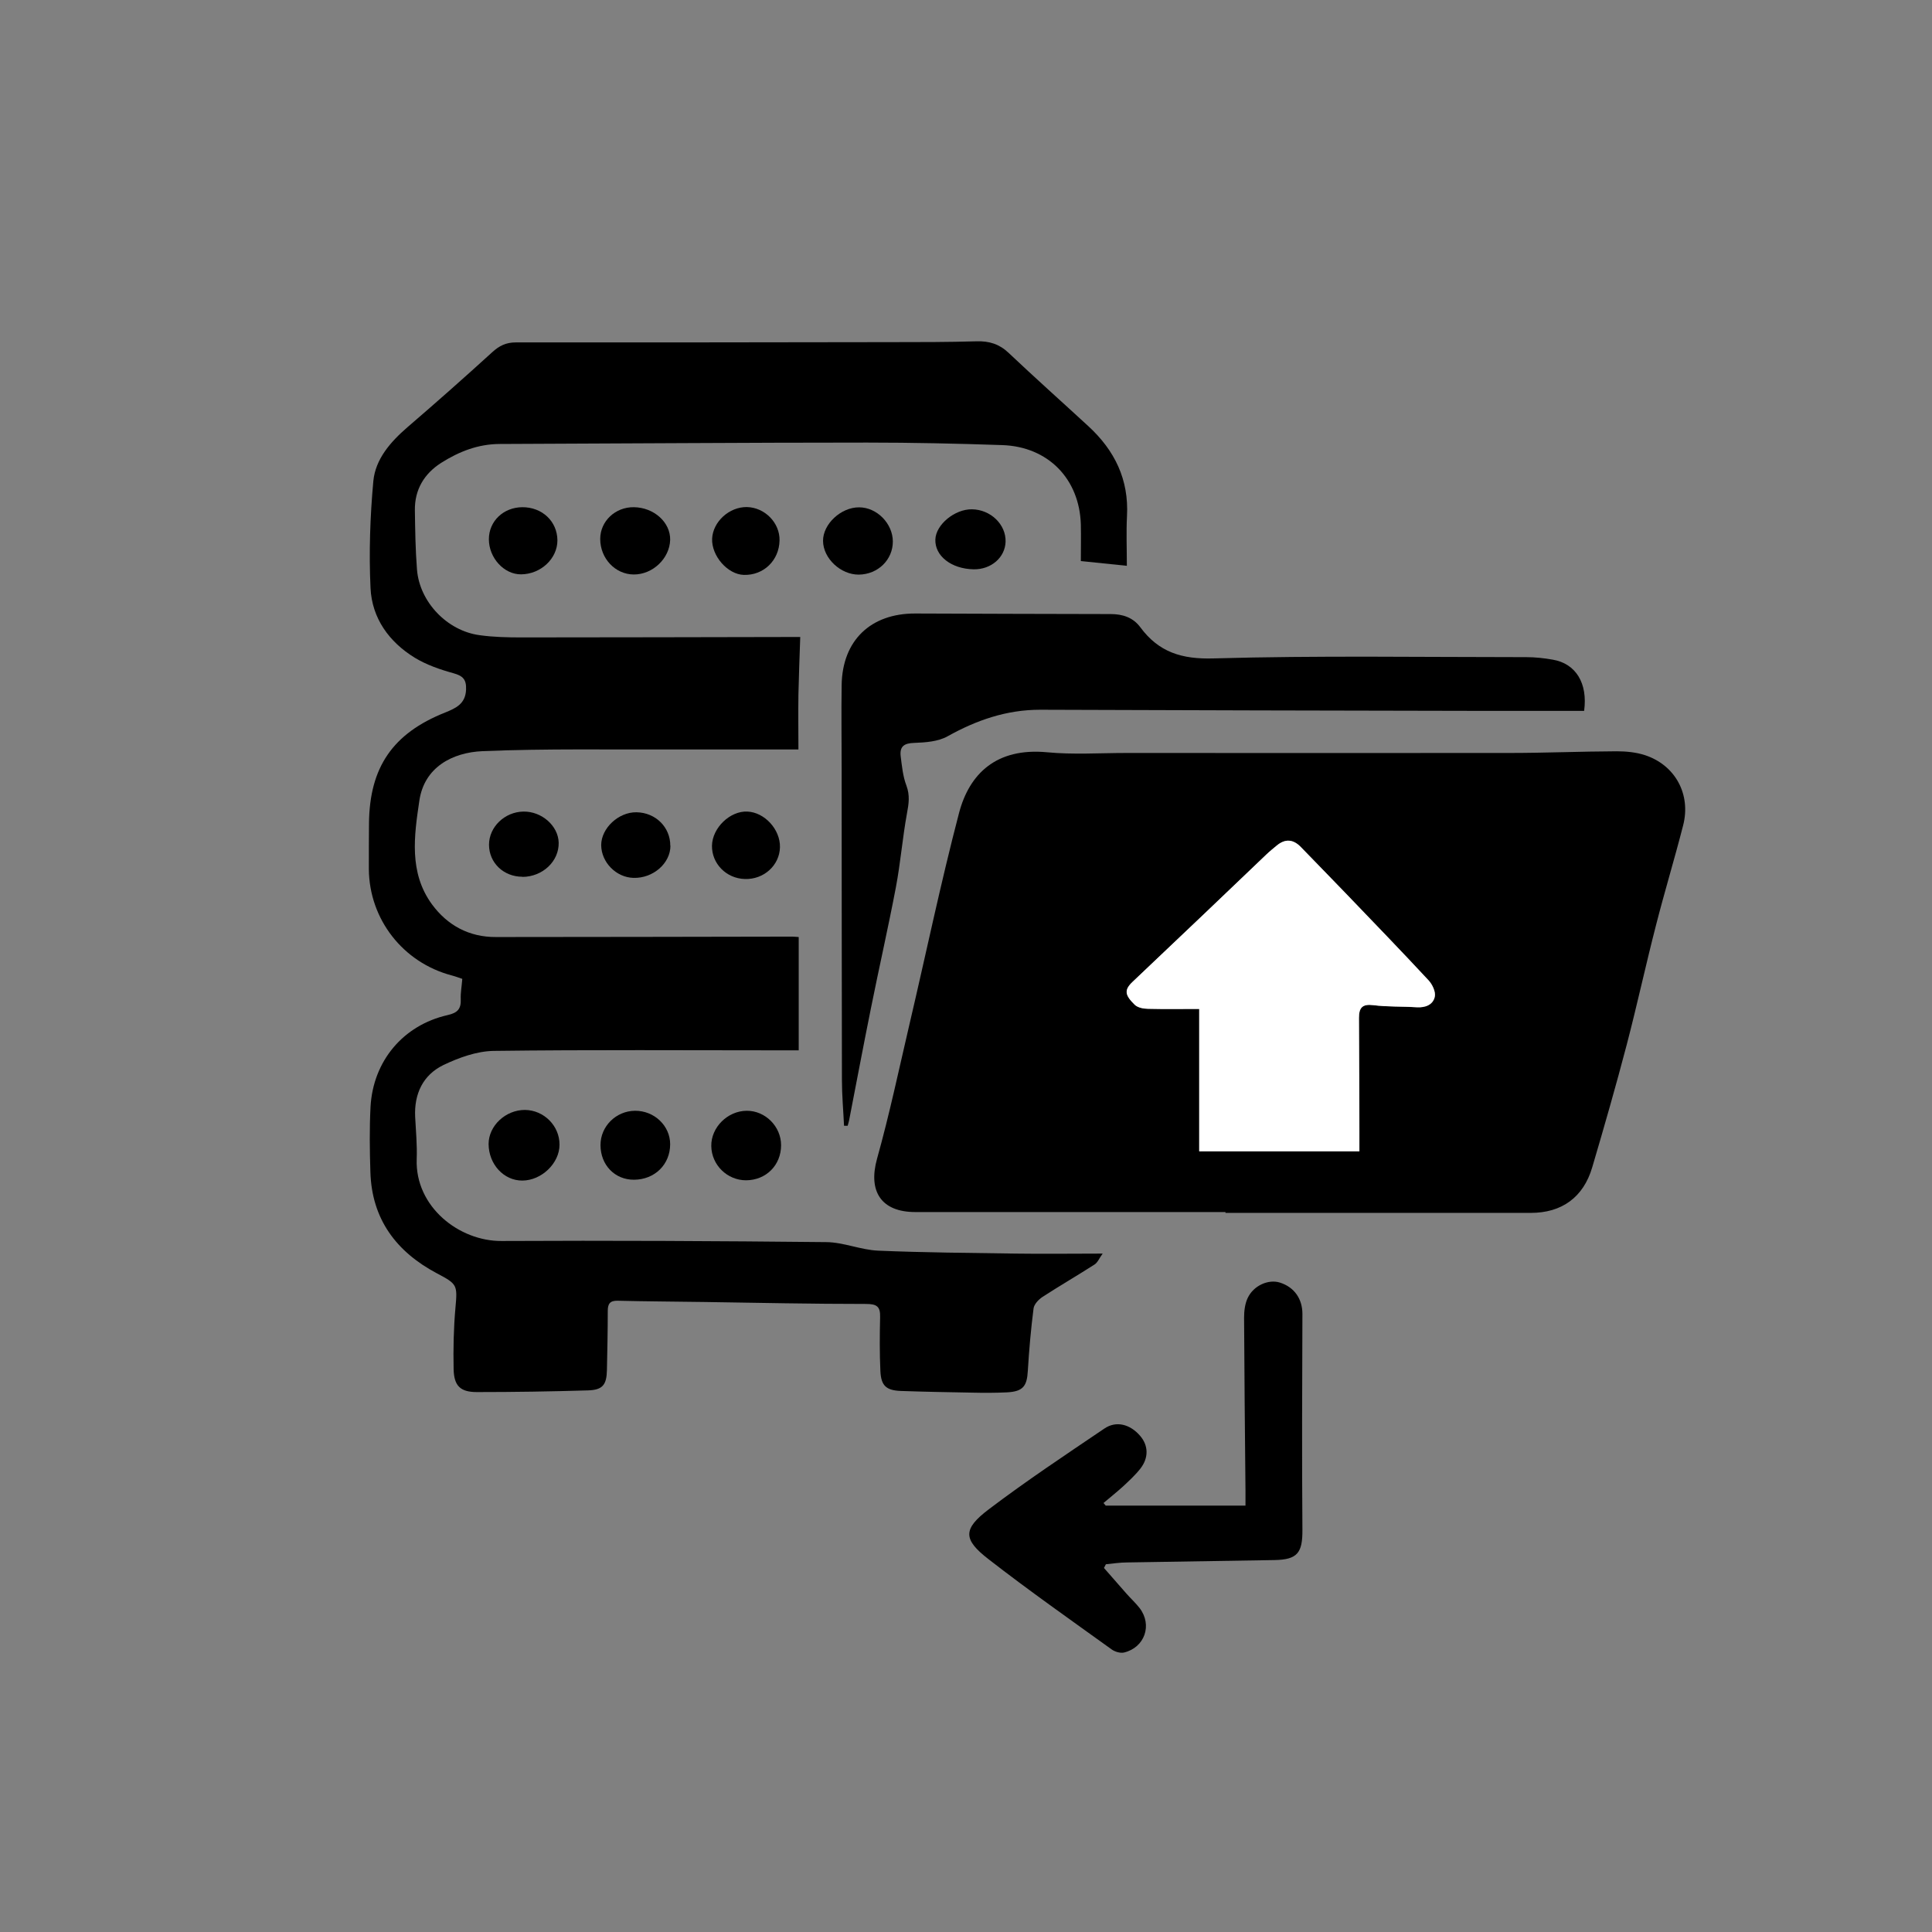 <?xml version="1.0" encoding="UTF-8"?>
<svg id="Capa_2" xmlns="http://www.w3.org/2000/svg" viewBox="0 0 138.12 138.12">
  <rect x="0" y="0" width="138.12" height="138.12" fill="#808080" stroke="none"/>
  <defs>
    <style>
      .cls-1 {
        fill: none;
      }

      .cls-2 {
        fill: #fff;
      }
    </style>
  </defs>
  <g id="Capa_1-2" data-name="Capa_1">
    <g>
      <rect class="cls-1" width="138.12" height="138.12"/>
      <g>
        <path d="M87.61,86.65c-7.39,0-14.79,0-22.18,0-2.43,0-3.38-1.48-2.73-3.81.89-3.18,1.57-6.41,2.32-9.62,1.18-5.03,2.23-10.09,3.54-15.09.74-2.83,2.69-4.69,6.29-4.35,1.88.18,3.79.05,5.69.05,9.12,0,18.24.01,27.36,0,2.56,0,5.12-.11,7.68-.12.68,0,1.39.07,2.03.28,2.15.71,3.29,2.79,2.72,5.01-.61,2.39-1.33,4.75-1.94,7.14-.73,2.83-1.35,5.7-2.09,8.53-.77,2.94-1.61,5.87-2.47,8.78-.63,2.15-2.18,3.26-4.39,3.26-7.28,0-14.56,0-21.83,0,0-.02,0-.03,0-.05ZM85.74,72.13v10.18h11.45c0-.49,0-.91,0-1.33,0-2.73-.01-5.47-.03-8.2,0-.73.22-1.02,1.03-.92,1.02.13,2.07.09,3.1.15.63.04,1.17-.18,1.29-.75.08-.35-.17-.88-.44-1.17-1.96-2.11-3.96-4.17-5.95-6.25-1.06-1.1-2.13-2.18-3.18-3.28-.56-.58-1.13-.62-1.74-.1-.24.2-.49.4-.72.62-1.48,1.41-2.95,2.82-4.43,4.23-1.71,1.62-3.42,3.24-5.13,4.87-.64.6-.56.97.14,1.65.21.21.62.28.95.29,1.17.03,2.35.01,3.67.01Z"/>
        <path d="M80.56,40.45c-1.16-.12-2.15-.22-3.29-.34,0-.85.02-1.74,0-2.62-.1-3.26-2.34-5.56-5.62-5.67-3.22-.11-6.44-.18-9.66-.18-8.75,0-17.49.07-26.24.1-1.56,0-2.93.54-4.21,1.35-1.22.78-1.9,1.92-1.88,3.39.02,1.41.04,2.82.15,4.23.18,2.32,2.15,4.39,4.48,4.7.99.14,2.01.16,3.01.16,6.39,0,12.77-.02,19.16-.03.31,0,.61,0,.75,0-.05,1.43-.1,2.77-.13,4.1-.02,1.32,0,2.64,0,3.94-2.88,0-5.87,0-8.86,0-4.57.02-9.15-.07-13.71.12-2.17.09-4.18,1.15-4.53,3.54-.37,2.49-.76,5.14.9,7.41,1.11,1.51,2.66,2.35,4.58,2.34,7.05,0,14.1-.02,21.15-.03.11,0,.23.01.49.03v8.1c-.29,0-.65,0-1.01,0-6.93,0-13.87-.05-20.8.04-1.21.02-2.48.48-3.59,1.01-1.46.71-2.1,2.06-2.02,3.71.05,1.01.15,2.01.11,3.02-.12,3.4,3.03,5.87,6.07,5.85,7.74-.04,15.48,0,23.21.08,1.24.01,2.47.56,3.71.61,3.27.14,6.55.16,9.83.21,2.01.03,4.02,0,6.22,0-.24.33-.36.64-.58.78-1.23.79-2.49,1.52-3.71,2.31-.29.19-.61.53-.65.83-.19,1.48-.32,2.97-.41,4.46-.06,1.11-.35,1.48-1.49,1.54-.83.04-1.67.04-2.5.02-1.7-.03-3.39-.06-5.09-.12-1.05-.04-1.41-.38-1.46-1.41-.06-1.29-.05-2.58-.02-3.88.02-.75-.24-.93-1.01-.93-3.85,0-7.7-.08-11.55-.14-2.07-.03-4.14-.04-6.21-.09-.54-.01-.7.22-.7.72,0,1.41-.03,2.82-.06,4.23-.02,1.07-.31,1.43-1.36,1.46-2.65.08-5.29.12-7.94.12-1.18,0-1.63-.44-1.66-1.63-.03-1.46,0-2.93.13-4.39.15-1.64.13-1.7-1.31-2.46-2.91-1.54-4.67-3.87-4.77-7.25-.05-1.55-.07-3.11.01-4.66.18-3.27,2.33-5.84,5.51-6.56.72-.16.97-.45.94-1.14-.02-.45.07-.91.11-1.45-.24-.08-.5-.18-.77-.25-3.47-.92-5.88-4.01-5.91-7.59,0-1.09,0-2.19.01-3.28.04-4.01,1.7-6.43,5.44-7.92.77-.31,1.46-.62,1.5-1.64.03-.72-.22-.98-.9-1.17-.95-.26-1.93-.6-2.77-1.11-1.84-1.13-3.06-2.83-3.16-4.98-.12-2.54-.03-5.11.2-7.64.15-1.58,1.22-2.8,2.43-3.85,2.05-1.76,4.07-3.55,6.07-5.37.5-.46.99-.7,1.68-.7,8.95,0,17.89,0,26.84-.02,2.04,0,4.08,0,6.13-.06.88-.02,1.59.19,2.26.82,1.88,1.78,3.81,3.5,5.71,5.25,1.88,1.73,2.9,3.81,2.76,6.42-.06,1.17-.01,2.35-.01,3.55Z"/>
        <path d="M60.34,80.48c-.05-1.09-.15-2.18-.15-3.28-.02-7.42-.01-14.85-.02-22.27,0-1.99-.03-3.97,0-5.96.05-3.18,2.07-5.12,5.26-5.11,4.66.01,9.32.04,13.97.04.86,0,1.6.24,2.12.94,1.32,1.79,2.97,2.3,5.25,2.23,7.45-.21,14.9-.09,22.35-.09.63,0,1.27.07,1.89.18,1.65.28,2.51,1.69,2.24,3.66-2.64,0-5.27,0-7.91,0-10.33-.02-20.66-.04-30.98-.08-2.4,0-4.54.74-6.62,1.9-.68.38-1.58.44-2.38.47-.72.02-1.05.25-.97.95.09.71.16,1.45.41,2.1.26.7.17,1.3.04,1.99-.32,1.75-.46,3.53-.79,5.27-.55,2.9-1.21,5.78-1.79,8.68-.54,2.67-1.04,5.34-1.56,8.01-.02.12-.07.24-.1.37-.09,0-.17,0-.26,0Z"/>
        <path d="M78.92,112.09c.54.62,1.08,1.24,1.62,1.85.3.34.65.66.93,1.02.93,1.21.37,2.82-1.11,3.18-.26.06-.64-.05-.87-.21-2.96-2.13-5.95-4.23-8.83-6.47-1.82-1.41-1.83-2.15.03-3.56,2.68-2.03,5.48-3.89,8.26-5.77.85-.58,1.84-.31,2.55.51.6.69.64,1.57.02,2.36-.37.47-.82.88-1.26,1.29-.44.4-.91.77-1.37,1.16.05.06.11.13.16.19h9.99c0-.44,0-.77,0-1.1-.04-4.11-.08-8.23-.1-12.34,0-.47.06-.99.26-1.41.42-.89,1.48-1.35,2.29-1.1,1.06.33,1.62,1.19,1.62,2.24-.02,5.15-.04,10.3,0,15.44.01,1.64-.35,2.13-1.99,2.16-3.51.06-7.02.11-10.53.17-.51,0-1.02.08-1.53.13-.04.08-.09.17-.13.25Z"/>
        <path d="M34.93,81.79c0-1.31,1.22-2.45,2.61-2.44,1.35.02,2.47,1.14,2.46,2.49,0,1.32-1.28,2.55-2.65,2.56-1.33.01-2.41-1.16-2.42-2.61Z"/>
        <path d="M53.34,84.38c-1.35,0-2.47-1.09-2.49-2.45-.02-1.33,1.16-2.51,2.53-2.52,1.33-.01,2.46,1.12,2.46,2.46,0,1.43-1.07,2.5-2.5,2.51Z"/>
        <path d="M45.4,79.41c1.37-.01,2.51,1.07,2.51,2.39,0,1.45-1.1,2.53-2.58,2.54-1.37.01-2.4-1.05-2.4-2.48,0-1.34,1.11-2.44,2.47-2.45Z"/>
        <path d="M45.3,41.07c-1.32-.01-2.39-1.15-2.39-2.54,0-1.27,1.08-2.29,2.41-2.27,1.44.02,2.62,1.09,2.59,2.34-.04,1.33-1.25,2.48-2.61,2.47Z"/>
        <path d="M63.83,38.71c0,1.31-1.06,2.35-2.43,2.37-1.3.01-2.55-1.16-2.56-2.41-.01-1.2,1.28-2.41,2.58-2.4,1.27,0,2.41,1.16,2.41,2.45Z"/>
        <path d="M37.33,36.26c1.43-.01,2.51,1.01,2.52,2.37,0,1.31-1.19,2.42-2.6,2.43-1.22.01-2.3-1.18-2.3-2.51,0-1.29,1.04-2.28,2.39-2.29Z"/>
        <path d="M37.35,62.68c-1.35,0-2.39-1-2.39-2.29,0-1.27,1.12-2.35,2.46-2.37,1.31-.02,2.49,1.02,2.52,2.22.03,1.33-1.14,2.44-2.59,2.45Z"/>
        <path d="M55.73,38.64c-.03,1.43-1.14,2.5-2.55,2.46-1.16-.03-2.32-1.36-2.27-2.59.06-1.22,1.23-2.28,2.49-2.26,1.28.03,2.36,1.13,2.33,2.39Z"/>
        <path d="M53.24,62.84c-1.32-.04-2.36-1.1-2.34-2.38.02-1.27,1.29-2.5,2.53-2.44,1.23.05,2.36,1.28,2.33,2.55-.03,1.3-1.16,2.32-2.52,2.27Z"/>
        <path d="M47.93,60.46c0,1.26-1.24,2.34-2.64,2.3-1.24-.03-2.3-1.11-2.31-2.34,0-1.21,1.24-2.37,2.52-2.35,1.37.02,2.43,1.07,2.42,2.4Z"/>
        <path d="M69.6,40.7c-1.59-.03-2.78-.96-2.73-2.14.04-1.06,1.39-2.17,2.62-2.15,1.33.02,2.43,1.08,2.4,2.31-.03,1.13-1.03,2-2.28,1.98Z"/>
        <path class="cls-2" d="M85.74,72.13c-1.32,0-2.49.02-3.67-.01-.32,0-.73-.08-.95-.29-.7-.69-.78-1.05-.14-1.65,1.71-1.62,3.42-3.24,5.13-4.87,1.48-1.41,2.95-2.82,4.43-4.23.23-.22.48-.42.72-.62.61-.51,1.19-.47,1.74.1,1.06,1.1,2.13,2.18,3.18,3.28,1.99,2.07,3.99,4.14,5.95,6.25.27.29.52.83.44,1.17-.13.57-.67.79-1.29.75-1.03-.07-2.08-.02-3.1-.15-.8-.1-1.03.19-1.03.92.02,2.73.02,5.47.03,8.2,0,.42,0,.85,0,1.33h-11.45v-10.18Z"/>
      </g>
    </g>
  </g>
</svg>